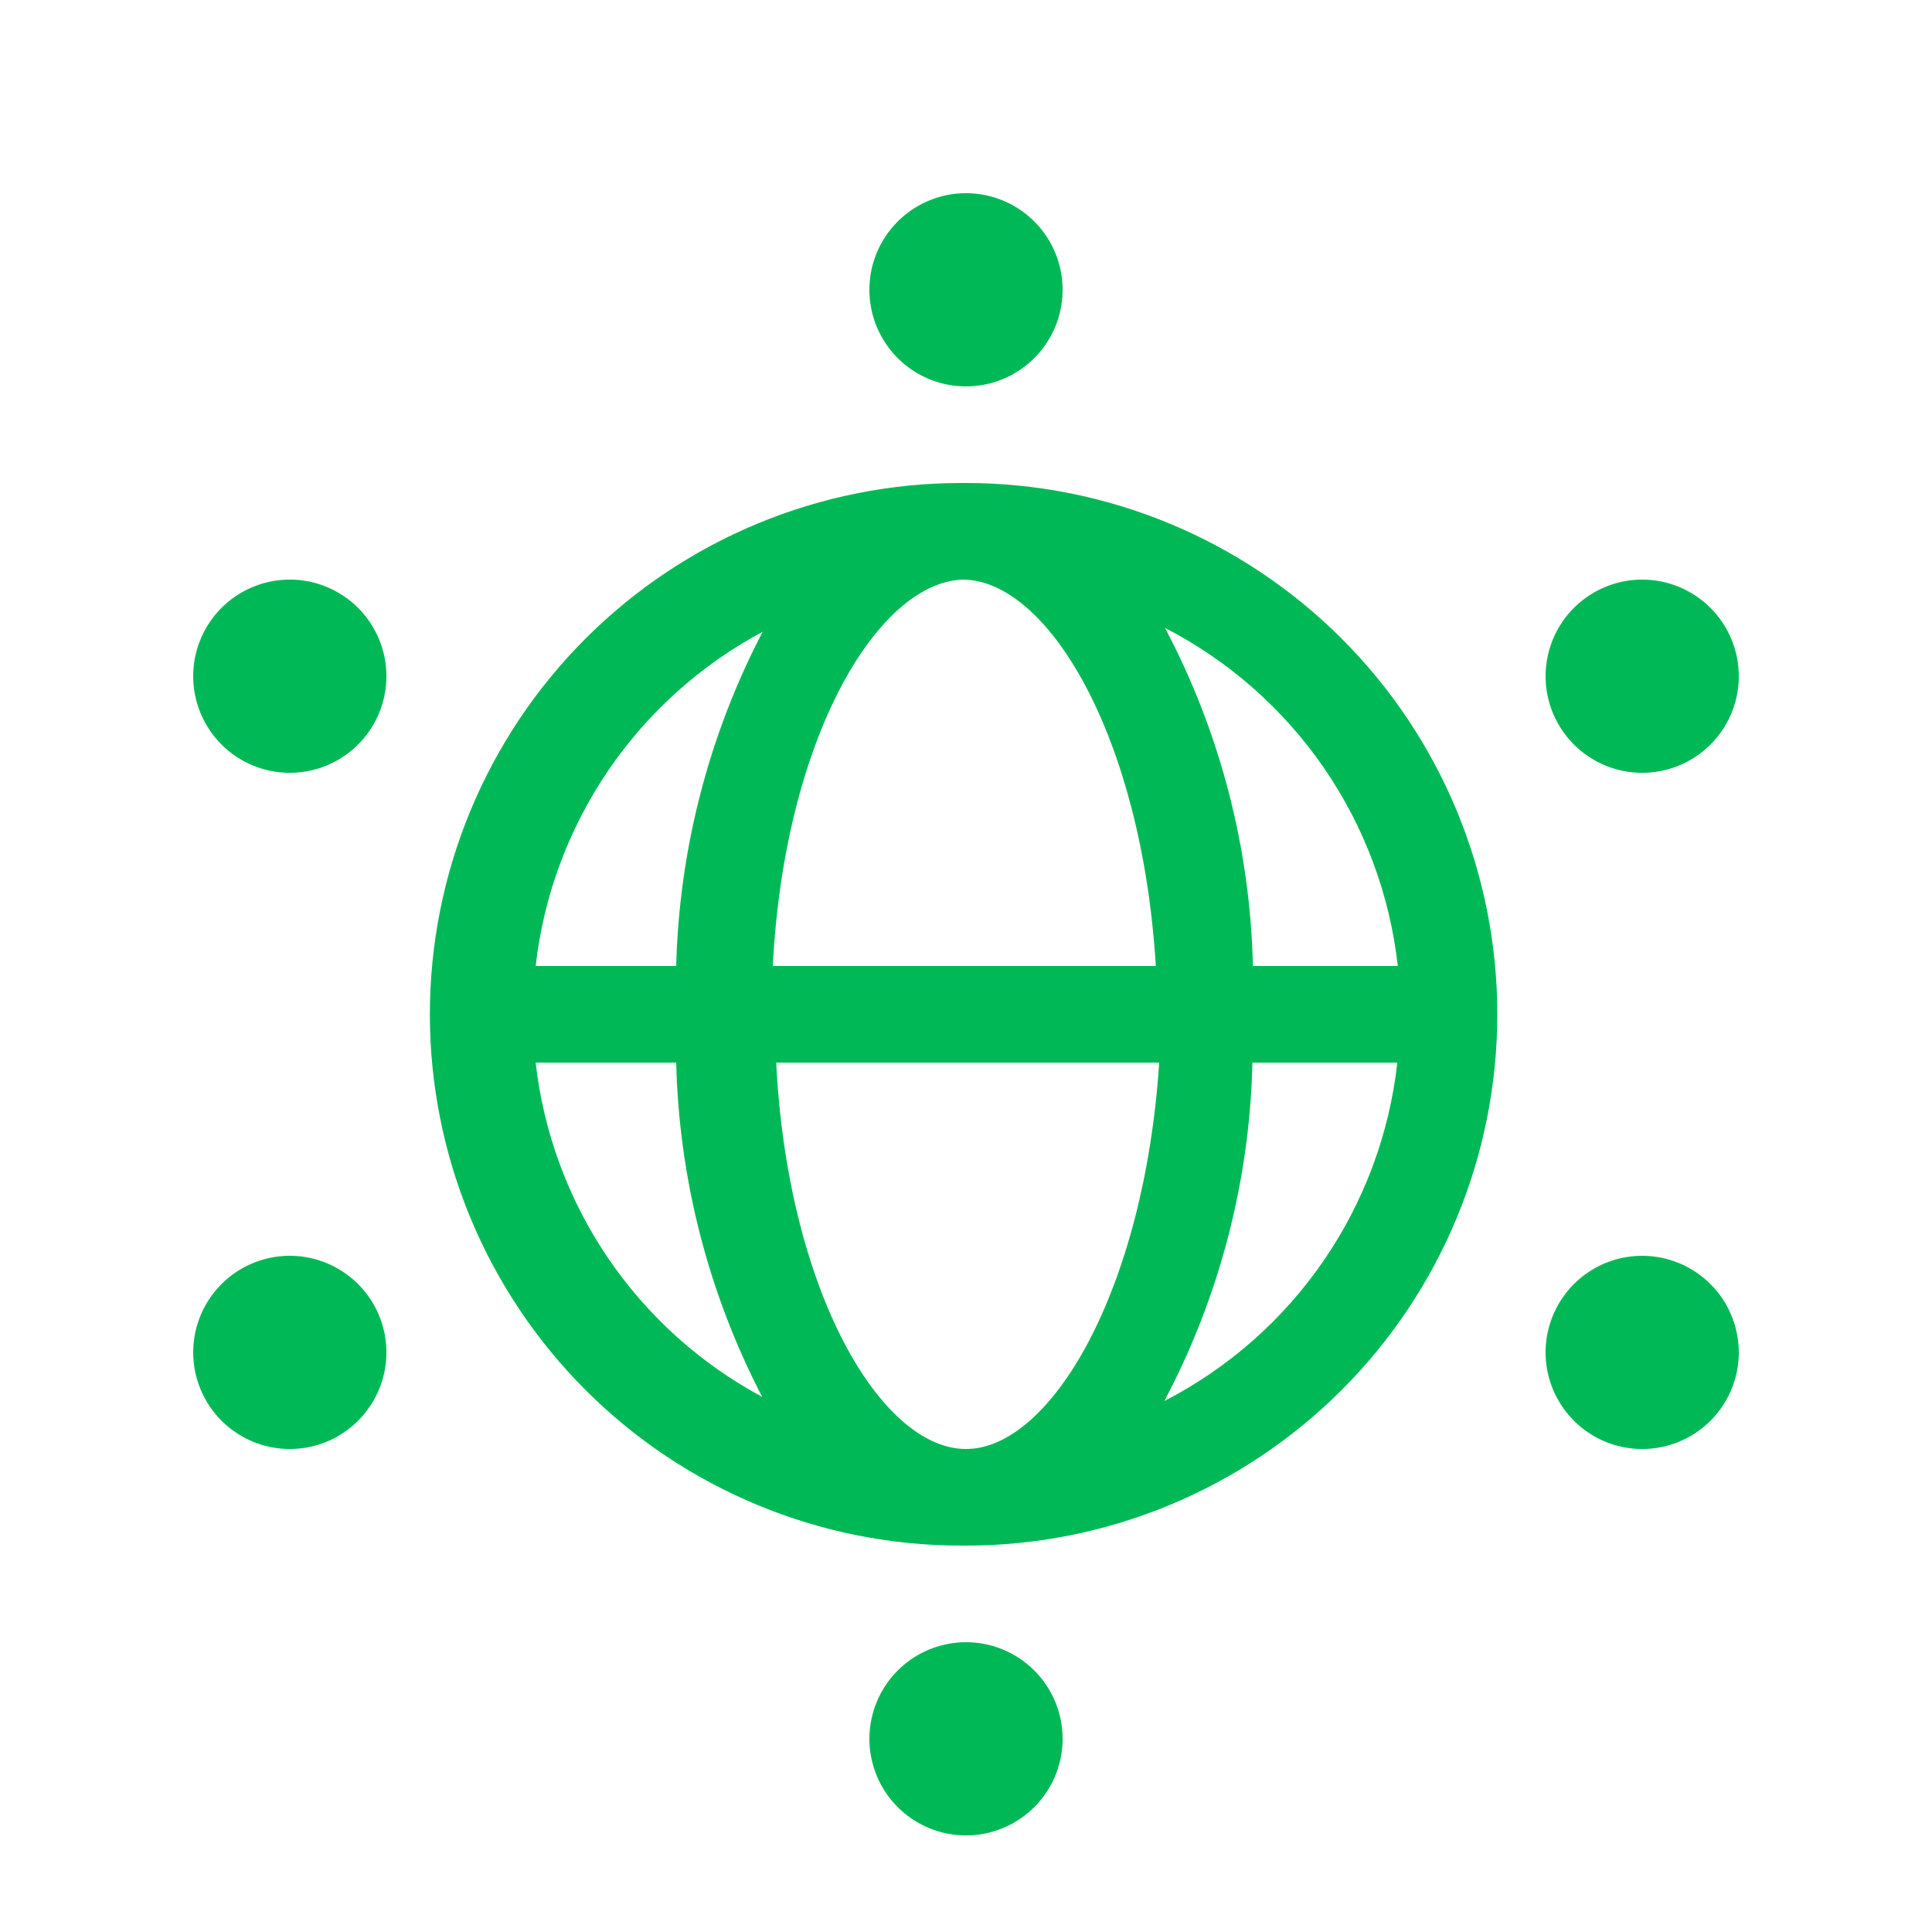 <svg width="40" height="40" viewBox="0 0 40 40" fill="none" xmlns="http://www.w3.org/2000/svg">
<path d="M31 21C31 18.083 29.841 15.285 27.778 13.222C25.715 11.159 22.917 10 20 10H19.9C16.983 10 14.185 11.159 12.122 13.222C10.059 15.285 8.9 18.083 8.9 21C8.9 23.917 10.059 26.715 12.122 28.778C14.185 30.841 16.983 32 19.9 32H20C22.917 32 25.715 30.841 27.778 28.778C29.841 26.715 31 23.917 31 21ZM28.94 20H25.94C25.884 17.557 25.261 15.161 24.12 13C25.438 13.68 26.567 14.674 27.408 15.895C28.249 17.116 28.775 18.526 28.94 20V20ZM11.09 22H14C14.059 24.412 14.667 26.779 15.78 28.92C14.497 28.232 13.4 27.243 12.583 26.038C11.766 24.832 11.254 23.447 11.09 22V22ZM14 20H11.09C11.255 18.552 11.768 17.166 12.587 15.961C13.406 14.755 14.505 13.767 15.79 13.08C14.674 15.22 14.062 17.587 14 20V20ZM20 30C18.24 30 16.31 26.74 16.07 22H24C23.69 26.73 21.75 30 20 30ZM16 20C16.24 15.28 18.17 12.06 19.93 12C21.69 12 23.64 15.24 23.93 20H16ZM24.11 29C25.251 26.839 25.874 24.443 25.93 22H28.93C28.766 23.473 28.242 24.882 27.403 26.103C26.564 27.324 25.436 28.319 24.12 29H24.11ZM20 8C19.604 8 19.218 7.883 18.889 7.663C18.56 7.443 18.304 7.131 18.152 6.765C18.001 6.4 17.961 5.998 18.038 5.61C18.116 5.222 18.306 4.865 18.586 4.586C18.866 4.306 19.222 4.116 19.61 4.038C19.998 3.961 20.4 4.001 20.765 4.152C21.131 4.304 21.443 4.56 21.663 4.889C21.883 5.218 22 5.604 22 6C22 6.53 21.789 7.039 21.414 7.414C21.039 7.789 20.53 8 20 8ZM36 14C36 14.396 35.883 14.782 35.663 15.111C35.443 15.44 35.131 15.696 34.765 15.848C34.4 15.999 33.998 16.039 33.61 15.962C33.222 15.884 32.865 15.694 32.586 15.414C32.306 15.134 32.116 14.778 32.038 14.39C31.961 14.002 32.001 13.6 32.152 13.235C32.304 12.869 32.56 12.557 32.889 12.337C33.218 12.117 33.604 12 34 12C34.53 12 35.039 12.211 35.414 12.586C35.789 12.961 36 13.47 36 14ZM4 14C4 13.604 4.117 13.218 4.337 12.889C4.557 12.56 4.869 12.304 5.235 12.152C5.6 12.001 6.002 11.961 6.39 12.038C6.778 12.116 7.135 12.306 7.414 12.586C7.694 12.866 7.884 13.222 7.962 13.61C8.039 13.998 7.999 14.4 7.848 14.765C7.696 15.131 7.44 15.443 7.111 15.663C6.782 15.883 6.396 16 6 16C5.47 16 4.961 15.789 4.586 15.414C4.211 15.039 4 14.53 4 14V14ZM4 28C4 27.604 4.117 27.218 4.337 26.889C4.557 26.56 4.869 26.304 5.235 26.152C5.6 26.001 6.002 25.961 6.39 26.038C6.778 26.116 7.135 26.306 7.414 26.586C7.694 26.866 7.884 27.222 7.962 27.61C8.039 27.998 7.999 28.4 7.848 28.765C7.696 29.131 7.44 29.443 7.111 29.663C6.782 29.883 6.396 30 6 30C5.47 30 4.961 29.789 4.586 29.414C4.211 29.039 4 28.53 4 28V28ZM20 34C20.396 34 20.782 34.117 21.111 34.337C21.44 34.557 21.696 34.869 21.848 35.235C21.999 35.6 22.039 36.002 21.962 36.39C21.884 36.778 21.694 37.135 21.414 37.414C21.134 37.694 20.778 37.884 20.39 37.962C20.002 38.039 19.6 37.999 19.235 37.848C18.869 37.696 18.557 37.44 18.337 37.111C18.117 36.782 18 36.396 18 36C18 35.47 18.211 34.961 18.586 34.586C18.961 34.211 19.47 34 20 34V34ZM36 28C36 28.396 35.883 28.782 35.663 29.111C35.443 29.44 35.131 29.696 34.765 29.848C34.4 29.999 33.998 30.039 33.61 29.962C33.222 29.884 32.865 29.694 32.586 29.414C32.306 29.134 32.116 28.778 32.038 28.39C31.961 28.002 32.001 27.6 32.152 27.235C32.304 26.869 32.56 26.557 32.889 26.337C33.218 26.117 33.604 26 34 26C34.53 26 35.039 26.211 35.414 26.586C35.789 26.961 36 27.47 36 28Z" fill="#00B956"/>
</svg>
